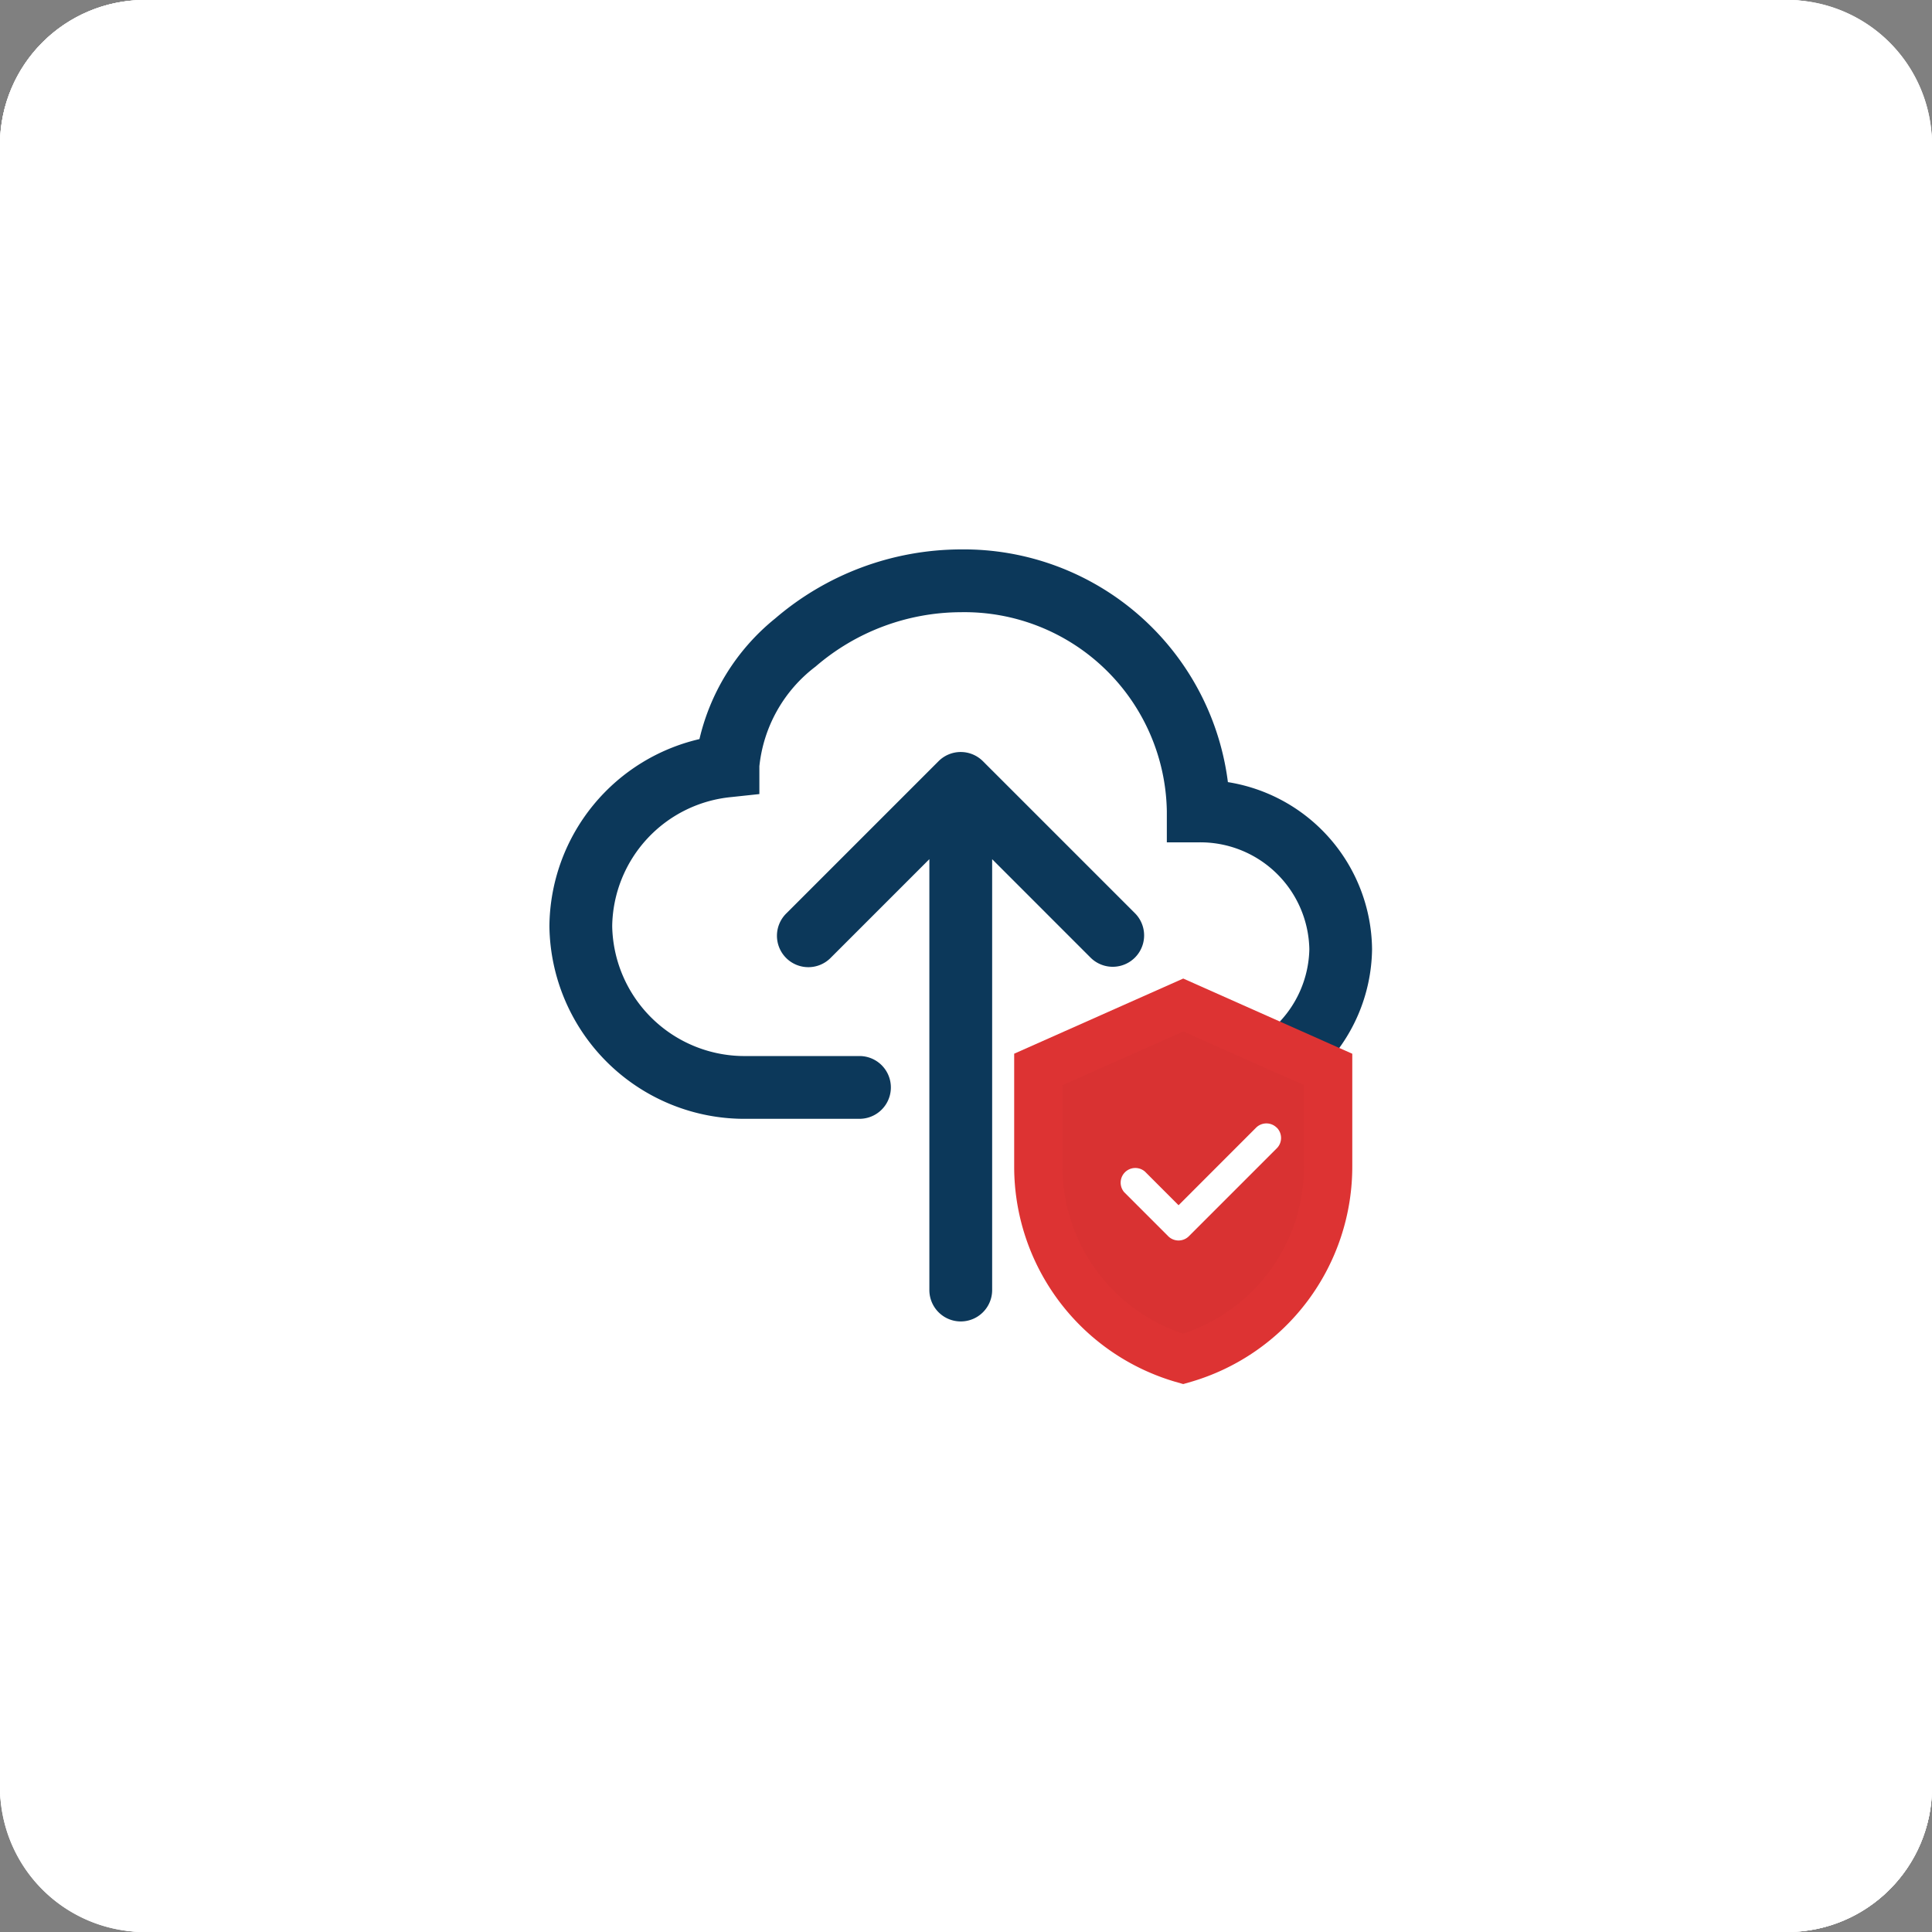 <?xml version="1.0" encoding="UTF-8"?> <svg xmlns="http://www.w3.org/2000/svg" xmlns:xlink="http://www.w3.org/1999/xlink" width="80" height="80" viewBox="0 0 80 80"><rect x="0" y="0" width="80" height="80" fill="#808080" stroke="none"/><defs><clipPath id="clip-path"><rect id="Rectangle_2039" data-name="Rectangle 2039" width="80" height="80" fill="none"></rect></clipPath></defs><g id="Group_20" data-name="Group 20" transform="translate(-547)"><g id="Group_2538" data-name="Group 2538" transform="translate(547)" clip-path="url(#clip-path)"><path id="Path_1749" data-name="Path 1749" d="M6,0H74a6,6,0,0,1,6,6V74a6,6,0,0,1-6,6H6a6,6,0,0,1-6-6V6A6,6,0,0,1,6,0" fill="#fff"></path><rect id="Rectangle_2038" data-name="Rectangle 2038" width="79" height="79" rx="5.5" transform="translate(0.5 0.5)" fill="none" stroke="#fff" stroke-width="1"></rect></g><g id="Group_2539" data-name="Group 2539" transform="translate(547)"><g id="Group_2538-2" data-name="Group 2538" clip-path="url(#clip-path)"><path id="Path_1749-2" data-name="Path 1749" d="M6,0H74a6,6,0,0,1,6,6V74a6,6,0,0,1-6,6H6a6,6,0,0,1-6-6V6A6,6,0,0,1,6,0" fill="#fff"></path><rect id="Rectangle_2038-2" data-name="Rectangle 2038" width="79" height="79" rx="5.5" transform="translate(0.5 0.5)" fill="none" stroke="#fff" stroke-width="1"></rect></g></g><g id="Group_19" data-name="Group 19" transform="translate(-0.005 -1.267)"><path id="Path_20" data-name="Path 20" d="M9.243,2.815A11.6,11.6,0,0,1,16.782,0,10.775,10.775,0,0,1,27.619,9.606a6.83,6.83,0,0,1,5.945,6.7,6.863,6.863,0,0,1-6.95,6.77H20.978a1.049,1.049,0,1,1,0-2.1h5.639a4.765,4.765,0,0,0,4.85-4.672,4.764,4.764,0,0,0-4.852-4.674H25.566V10.583A8.635,8.635,0,0,0,16.782,2.1a9.5,9.5,0,0,0-6.17,2.308A6.2,6.2,0,0,0,8.194,8.716v.94l-.934.1A5.7,5.7,0,0,0,2.1,15.352a5.732,5.732,0,0,0,5.834,5.626h4.655a1.049,1.049,0,1,1,0,2.1H7.932A7.831,7.831,0,0,1,0,15.352,7.777,7.777,0,0,1,6.172,7.814a8.822,8.822,0,0,1,3.071-5" transform="translate(570.005 24.267)" fill="#0c385a" stroke="#0c385a" stroke-width="0.5" fill-rule="evenodd"></path><path id="Path_21" data-name="Path 21" d="M11.1,4.307a1.049,1.049,0,0,1,1.485,0L18.879,10.6a1.05,1.05,0,1,1-1.485,1.485l-4.5-4.5V26.028a1.049,1.049,0,0,1-2.1,0V7.582l-4.5,4.5A1.05,1.05,0,1,1,4.807,10.6Z" transform="translate(574.944 28.657)" fill="#0c385a" stroke="#0c385a" stroke-width="0.5" fill-rule="evenodd"></path><g id="Group_18" data-name="Group 18" transform="translate(319.004 -92.419)"><path id="Path_2515" data-name="Path 2515" d="M48.647,36.831l-6,2.667v3.99a8.287,8.287,0,0,0,6,8,8.287,8.287,0,0,0,6-8V39.5Z" transform="translate(228.349 98.469)" fill="#d93232" stroke="#d33" stroke-width="2"></path><path id="Path_17" data-name="Path 17" d="M11.992,6.177a.606.606,0,0,1,0,.858L8.354,10.673a.606.606,0,0,1-.858,0L5.677,8.854A.607.607,0,0,1,6.536,8l1.39,1.391,3.208-3.21a.606.606,0,0,1,.858,0" transform="translate(268.877 134.201)" fill="#fff"></path></g></g></g></svg> 
